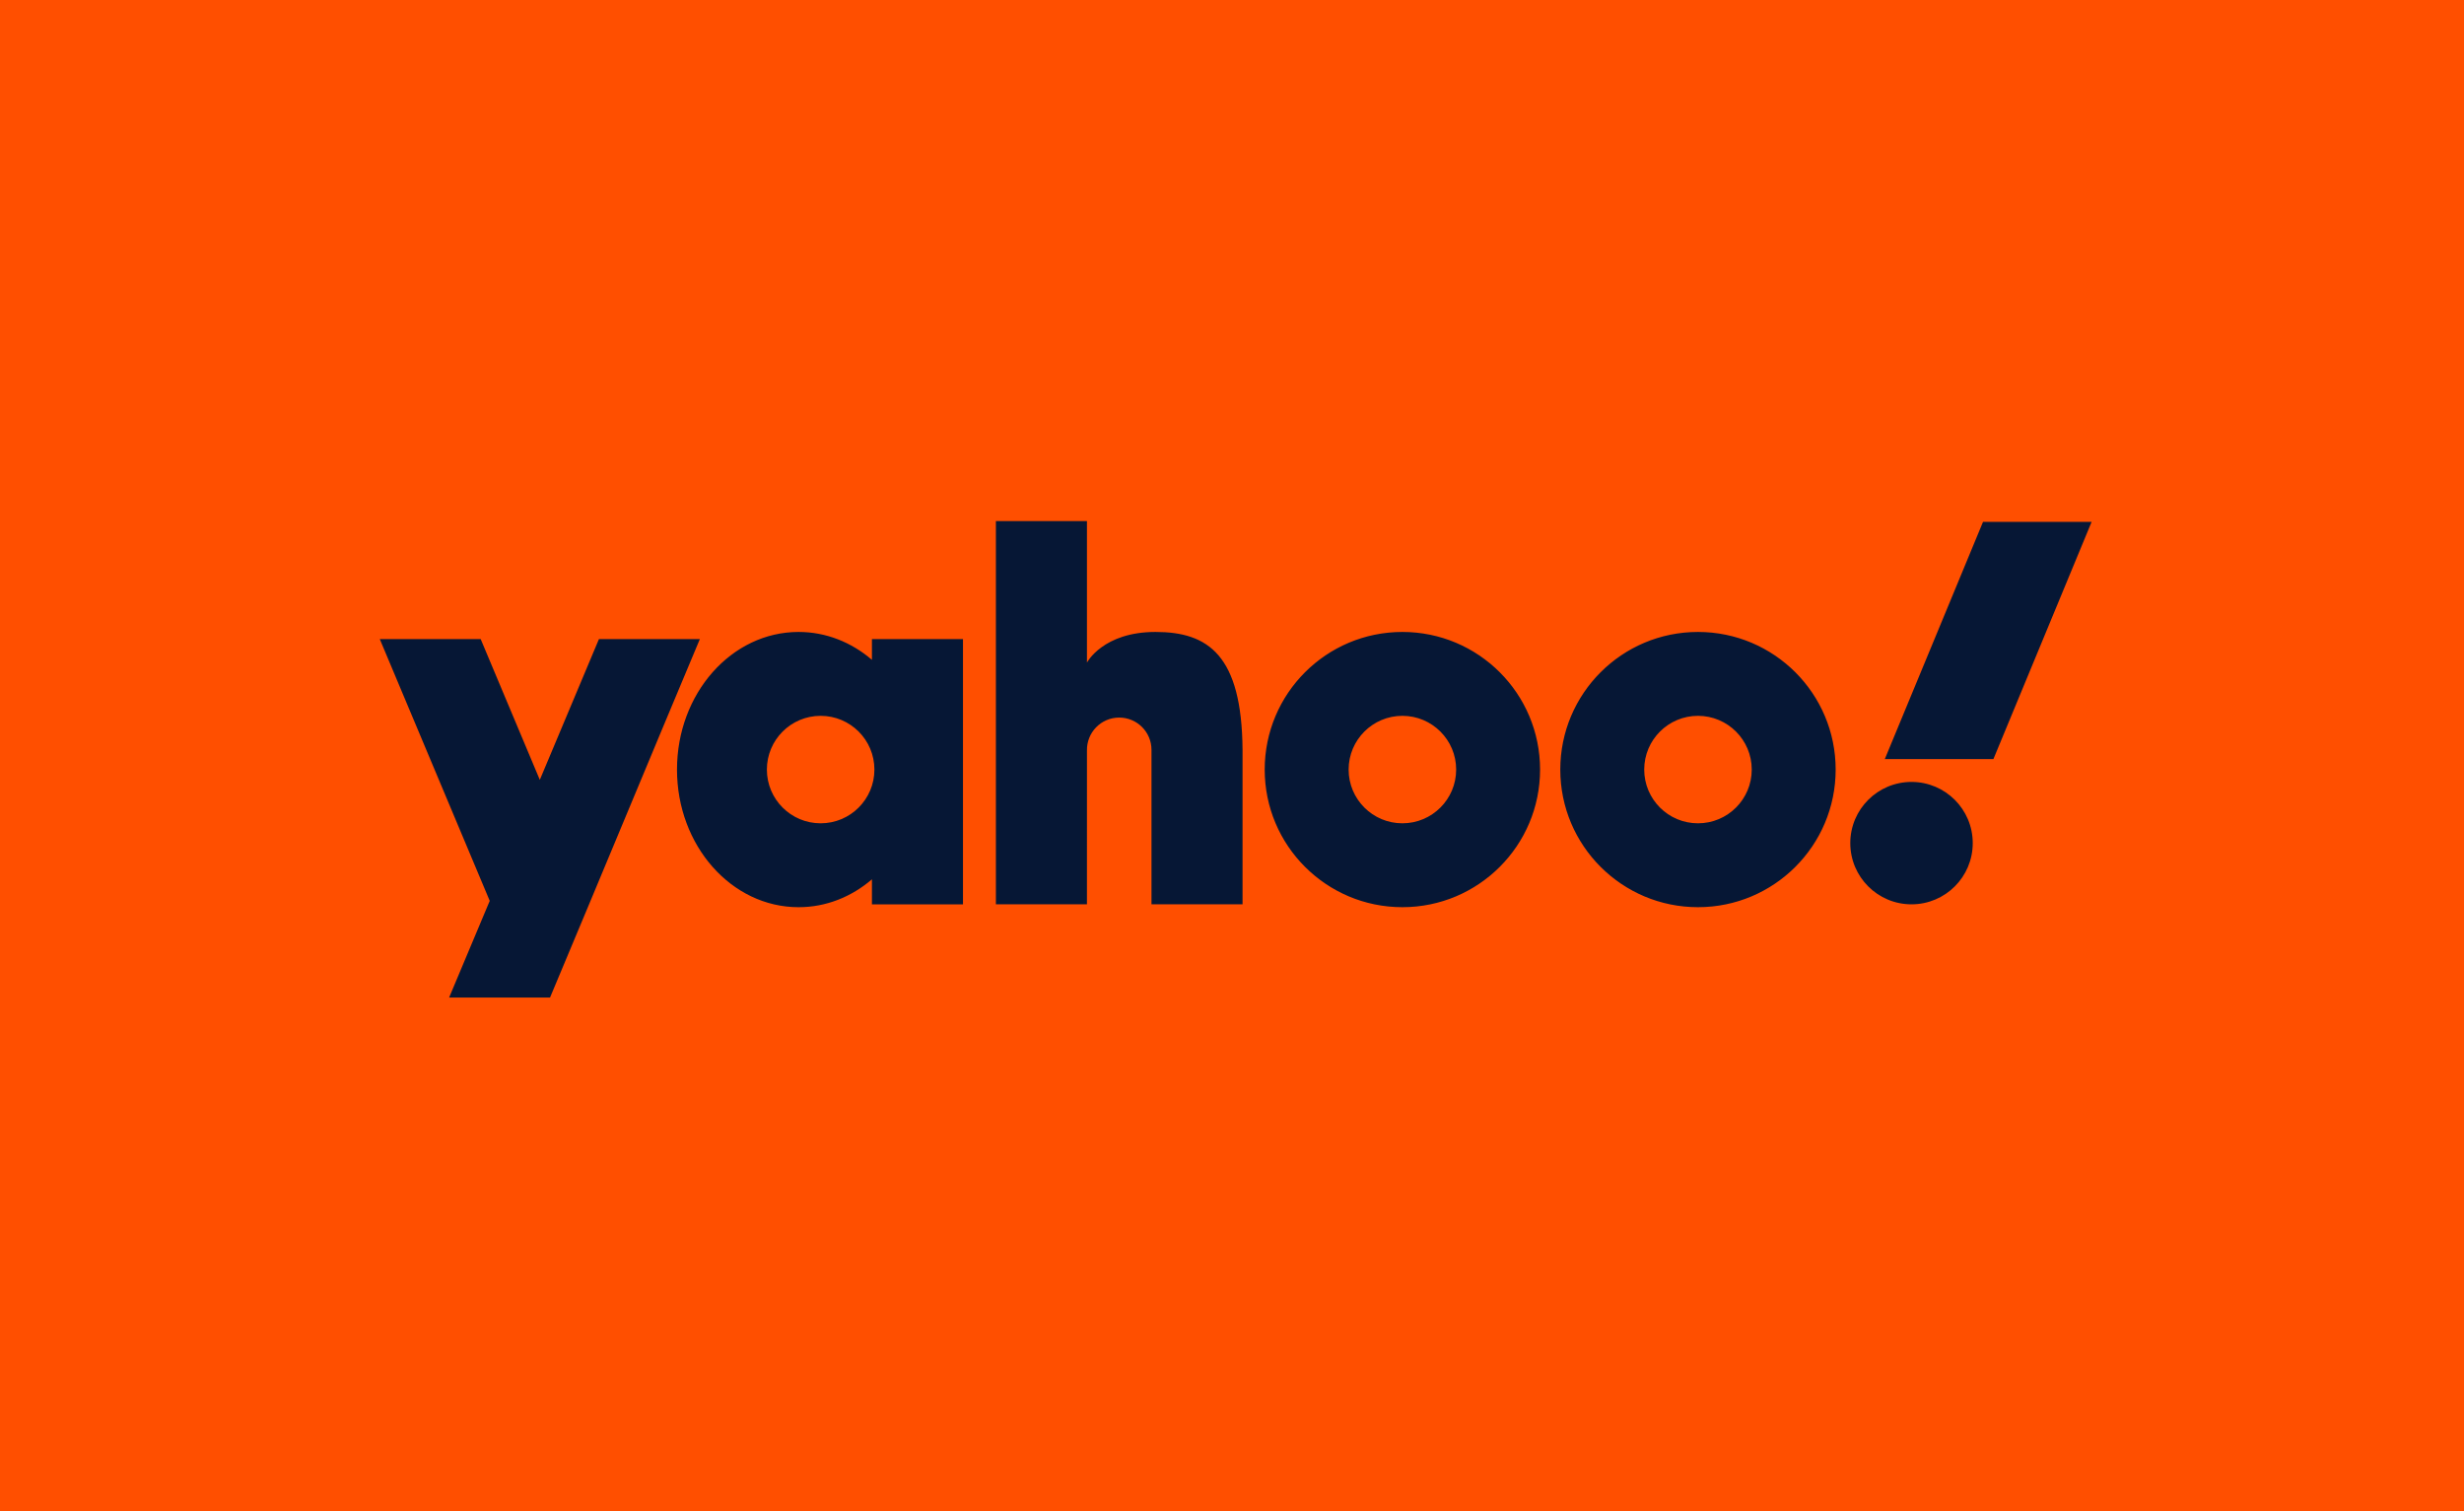 <svg xmlns="http://www.w3.org/2000/svg" width="331" height="203" viewBox="0 0 331 203" fill="none"><rect width="331" height="203" fill="#FF4F00"></rect><g clip-path="url(#clip0_1177_646)"><path fill-rule="evenodd" clip-rule="evenodd" d="M94.016 85.844H80.46L72.516 104.756L64.571 85.844H51.016C55.94 97.566 60.862 109.29 65.788 121.01L60.331 134H73.887C80.666 117.863 87.281 101.877 94.016 85.845L94.016 85.844ZM266.388 70.101H280.977L267.785 101.962H253.196L266.388 70.101ZM256.782 105.034C261.324 105.034 265.007 108.715 265.007 113.255C265.007 117.796 261.325 121.476 256.782 121.476C252.239 121.476 248.557 117.796 248.557 113.255C248.557 108.715 252.239 105.034 256.782 105.034ZM228.097 84.888C238.313 84.888 246.593 93.165 246.593 103.375C246.593 113.585 238.312 121.861 228.097 121.861C217.882 121.861 209.601 113.584 209.601 103.375C209.601 93.164 217.882 84.888 228.097 84.888ZM228.097 96.156C232.086 96.156 235.32 99.388 235.32 103.375C235.32 107.362 232.086 110.593 228.097 110.593C224.109 110.593 220.875 107.362 220.875 103.375C220.875 99.388 224.109 96.156 228.097 96.156ZM188.389 84.888C198.605 84.888 206.885 93.165 206.885 103.375C206.885 113.585 198.604 121.861 188.389 121.861C178.174 121.861 169.893 113.584 169.893 103.375C169.893 93.164 178.174 84.888 188.389 84.888ZM188.389 96.156C192.378 96.156 195.612 99.388 195.612 103.375C195.612 107.362 192.378 110.593 188.389 110.593C184.401 110.593 181.167 107.362 181.167 103.375C181.167 99.388 184.401 96.156 188.389 96.156ZM133.784 70H146.015V89.005C146.015 89.005 148.155 84.888 155.223 84.888C162.292 84.888 166.825 87.996 166.916 100.725V121.476H154.685V100.725C154.685 98.332 152.744 96.391 150.35 96.391C147.9 96.391 145.955 98.405 146.016 100.848L146.014 121.476H133.783V70L133.784 70ZM117.13 85.844H129.361V121.477H117.13V118.118C114.39 120.467 110.977 121.862 107.276 121.862C98.256 121.862 90.944 113.585 90.944 103.375C90.944 93.165 98.256 84.888 107.276 84.888C110.977 84.888 114.391 86.283 117.13 88.633V85.845V85.844ZM110.24 96.156C114.229 96.156 117.463 99.388 117.463 103.375C117.463 107.362 114.229 110.593 110.24 110.593C106.252 110.593 103.018 107.362 103.018 103.375C103.018 99.388 106.252 96.156 110.24 96.156Z" fill="#061735"></path></g><defs><clipPath id="clip0_1177_646"><rect width="230" height="64" fill="white" transform="translate(51 70)"></rect></clipPath></defs></svg>